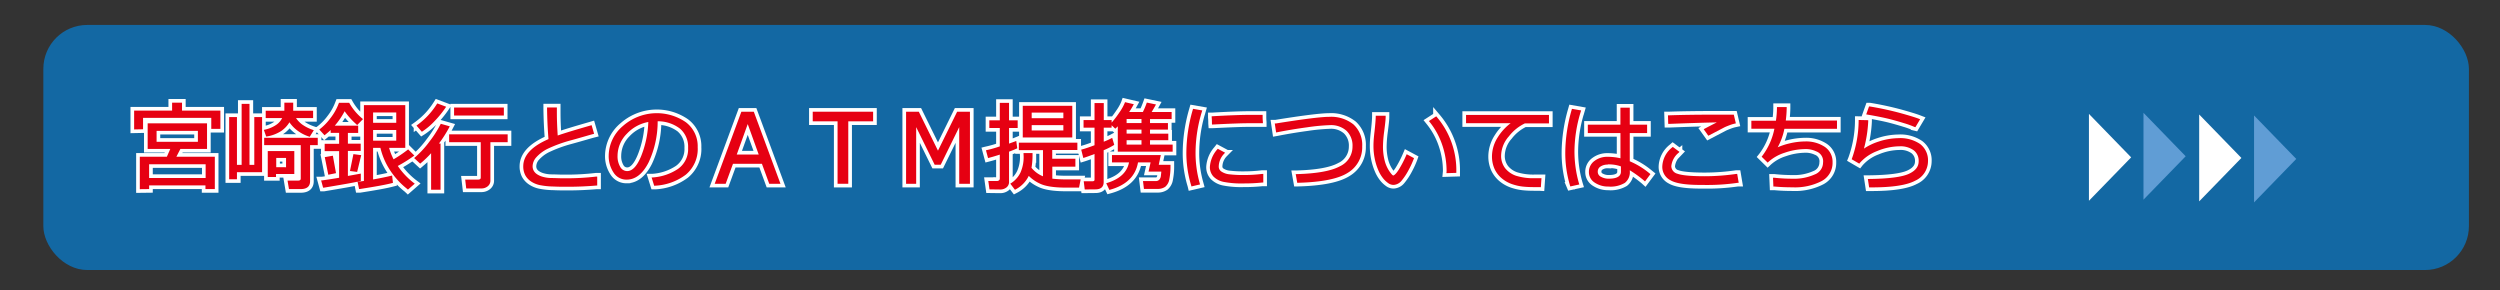 <svg id="レイヤー_1" data-name="レイヤー 1" xmlns="http://www.w3.org/2000/svg" viewBox="0 0 683.47 79.29"><rect x="0" y="0" width="683.47" height="79.29" fill="#333333" stroke="none"/><rect x="11.85" y="6.82" width="663.12" height="67" rx="12" style="fill:#1368a3"/><path d="M38.22,51.72V42.85h7.4l.94-2.14H40.37v-7H56.6v7H49.32l-1.1,2.14H58.73v8.84H56.17v-1H40.77v1Zm18-3.06V44.9H40.77v3.76ZM54.1,38.77v-3H42.81v3ZM36.67,35.39V30.23H47.05V28.06h2.71v2.17H60.25v5H57.76v-3H39.11v3.11Z" style="fill:#e60012;stroke:#fff;stroke-miterlimit:10"/><path d="M79,51.69l-.39-2.32h2.88c.64,0,.73-.28.73-.59v-9.1h-10v-2H86.87v2h-2.1v9.87c0,1-.44,2.14-2.55,2.14ZM62.65,49V32h2.13V45.08h1.28V28.4h2.15V45.08h1.31V32h2.13V47.08H64.78V49Zm10.55-.61v-7.1h7.26v6.27h-5v.83Zm5-2.67V43.18H75.52v2.53Zm6.3-8.38a10.85,10.85,0,0,1-3.22-1.67,9.34,9.34,0,0,1-2.15-2.24,7.59,7.59,0,0,1-2.26,2.39A10.23,10.23,0,0,1,73,37.3h-.24l-.62-1.79.3-.08a8.69,8.69,0,0,0,3.17-1.36,4.84,4.84,0,0,0,1.53-1.8H72.64v-2h5.1v-2.2h2.42v2.2H85.6v2H80.92A7.29,7.29,0,0,0,82.56,34a11.35,11.35,0,0,0,2.9,1.48l.33.11L84.67,37.4Z" style="fill:#e60012;stroke:#fff;stroke-miterlimit:10"/><path d="M111.33,51.66a21.21,21.21,0,0,1-4.51-4.85A19.27,19.27,0,0,1,104,40.42h-2v8.64c1.56-.27,3.2-.59,4.9-1l.3-.07.23,2-.23.06c-1.87.49-4.81,1-8.77,1.62h-.27l-.4-2h.3l1.43-.2V28.74H110.8V40.42h-4.42a15.5,15.5,0,0,0,1.22,3.13A33.35,33.35,0,0,0,111.38,41l.2-.16,1.69,1.68-.26.2a37.38,37.38,0,0,1-4.26,2.65A20.19,20.19,0,0,0,113.11,50l.28.21-1.87,1.63Zm-3-13.21V35.54H102v2.91Zm0-4.88V30.74H102v2.83ZM87.79,49.31h.32c1-.13,2.58-.37,4.6-.71V41.32H88.76v-2h3.95v-3H90.4v-.78c-.45.43-.94.85-1.47,1.27l-.21.17-1.43-1.57.25-.19a15.3,15.3,0,0,0,2.81-2.93,15,15,0,0,0,2.25-4l.07-.18h2.8l.08.14A15.11,15.11,0,0,0,99,32.36l.24.2-1.62,1.65L97.45,34a20,20,0,0,1-3.23-3.59,21.11,21.11,0,0,1-2.69,3.94h6.39v2H95.11v2.92h3.5v2h-3.5V48.1l3.53-.64v2l-.22.06c-1.89.45-5.2,1-9.84,1.78h-.25Zm1-6.35L91,42.57l.86,4.77-2.11.43Zm6.89,3.79.94-4.62,2.13.29L97.64,47Z" style="fill:#e60012;stroke:#fff;stroke-miterlimit:10"/><path d="M117.86,51.88v-10a25.51,25.51,0,0,1-2.8,2.7l-.19.16-1.65-1.53.25-.21a26,26,0,0,0,3.92-4.27,29.69,29.69,0,0,0,3-4.67l.11-.22,2.46.7-.16.31a34.71,34.71,0,0,1-2.8,4.39h.44V51.88Zm9.6-.36-.28-2.42h3.48c.68,0,.77-.28.77-.59V38.88h-8.64V36.73h16v2.15h-4.72V49.36a1.94,1.94,0,0,1-.76,1.59,2.68,2.68,0,0,1-1.7.57Zm-13.6-17.19.25-.18a20.43,20.43,0,0,0,5.31-5.69l.12-.19,2.43.91-.2.3a27.14,27.14,0,0,1-3,3.67,18.38,18.38,0,0,1-3.23,2.74l-.21.13Zm10.28-2.75V29.4h13.61v2.18Z" style="fill:#e60012;stroke:#fff;stroke-miterlimit:10"/><path d="M155.21,51.06c-1.2,0-2.51,0-3.92-.07a20.91,20.91,0,0,1-3.53-.35,6.85,6.85,0,0,1-2.53-1,4.86,4.86,0,0,1-1.66-1.8,5.31,5.31,0,0,1-.52-2.35c0-3,2.32-5.47,6.9-7.46-.22-2.61-.35-5.43-.39-8.36v-.29h2.68v1.44c0,1.86.08,4,.23,6.23,1.72-.61,4.75-1.53,9-2.75l.27-.08.68,2.36-.28.07c-1.34.36-3.44,1-6.24,1.76a37.07,37.07,0,0,0-6.29,2.32,10.29,10.29,0,0,0-3,2.28,3.78,3.78,0,0,0-1,2.43,2.54,2.54,0,0,0,.24,1.12,2.76,2.76,0,0,0,.77.93,5.13,5.13,0,0,0,1.51.77,9,9,0,0,0,2.64.41c1,0,2,.07,3.14.07h.58a70.32,70.32,0,0,0,8.46-.46h.32v2.45H163C160.6,50.93,158,51.06,155.21,51.06Z" style="fill:#e60012;stroke:#fff;stroke-miterlimit:10"/><path d="M178.14,48.51h.35a14.19,14.19,0,0,0,6.85-2.32,6.59,6.59,0,0,0,2.78-5.76,6.53,6.53,0,0,0-2.24-5.28,10,10,0,0,0-6.08-2,26.41,26.41,0,0,1-2.47,11.23c-1.59,3.14-3.62,4.73-6,4.73a4.14,4.14,0,0,1-3.63-2,8.08,8.08,0,0,1-1.29-4.63,10.77,10.77,0,0,1,3.85-8,14,14,0,0,1,17.24-1.07,8.18,8.18,0,0,1,3.24,6.83,9.11,9.11,0,0,1-3.27,7.53,15.2,15.2,0,0,1-8.4,3h-.23Zm-.9-15.16a10.61,10.61,0,0,0-5.84,3.19,8.61,8.61,0,0,0-2.57,6.07,5.61,5.61,0,0,0,.73,3,2.13,2.13,0,0,0,1.92,1.16c1.45,0,2.75-1.44,3.87-4.26A27.63,27.63,0,0,0,177.24,33.35Z" style="fill:#e60012;stroke:#fff;stroke-miterlimit:10"/><path d="M210.3,50.24l-2-5.46h-7.91l-2,5.46h-3l7.29-19.7h3.4l7.29,19.7Zm-2.88-8-3-8.32-3,8.32Z" style="fill:#e60012;stroke:#fff;stroke-miterlimit:10"/><polygon points="228.98 50.24 228.98 33.17 222.19 33.17 222.19 30.54 238.7 30.54 238.7 33.17 231.91 33.17 231.91 50.24 228.98 50.24" style="fill:#e60012;stroke:#fff;stroke-miterlimit:10"/><polygon points="262.24 50.24 262.24 34.75 257.18 45.04 255.53 45.04 250.47 34.75 250.47 50.24 247.71 50.24 247.71 30.54 251.19 30.54 256.43 41.19 261.67 30.54 265.17 30.54 265.17 50.24 262.24 50.24" style="fill:#e60012;stroke:#fff;stroke-miterlimit:10"/><path d="M276.2,50.21l.26-.16A7.14,7.14,0,0,0,279,47.14a10.44,10.44,0,0,0,.82-5v-.3h2.46v.29a20.46,20.46,0,0,1-.28,3.75,7.78,7.78,0,0,0,3.14,2.32V41.05h-6.6V39h16v2h-6.87v2.4H294v2.17h-6.31v3.27a30,30,0,0,0,3.91.2h3.84L295,51.29h-3.63c-3.28,0-5.7-.39-7.19-1.15a10.35,10.35,0,0,1-2.93-2.06,8.22,8.22,0,0,1-3.57,3.69l-.21.11Zm-5.69,1.56-.32-2.29h2.39a.76.76,0,0,0,.54-.19.57.57,0,0,0,.21-.42v-6.6c-1.18.38-2.17.67-2.94.87l-.27.07-.57-2.12.29-.07a32.07,32.07,0,0,0,3.49-1V35h-2.86V32.9h2.86V28.13h2.53V32.9h2.36V35h-2.36v4.26l1.63-.59.34-.14.28,2-.18.09q-.75.36-2.07.84v8.29a1.85,1.85,0,0,1-.74,1.52,2.68,2.68,0,0,1-1.66.54Zm9.1-14.18V28.93h13.54v8.66Zm11.1-1.93V34.21h-8.66v1.45Zm0-3.34V30.79h-8.66v1.53Z" style="fill:#e60012;stroke:#fff;stroke-miterlimit:10"/><path d="M302.43,50.09l.32-.1c3.41-1.05,5.39-2.93,5.91-5.59H304v-2h13.35l-.56,2.65H320v.28a17.89,17.89,0,0,1-.32,3.65,3.37,3.37,0,0,1-1.13,2.09,3.55,3.55,0,0,1-2.05.58h-3.76l-.26-2.15h3.43a1.31,1.31,0,0,0,1-.35,1.82,1.82,0,0,0,.46-1.08c.05-.42.09-.81.12-1.16H314l.56-2.52h-3.44c-.64,3.73-3.2,6.24-7.61,7.47l-.22.06Zm-5.88,1.71-.27-2.24h2.33c.57,0,.62-.24.62-.46v-7c-1.13.43-2.06.77-2.78,1l-.29.09-.57-2.28.27-.07c.71-.18,1.84-.56,3.37-1.13v-4.8h-3V32.83h3V28.18h2.53v4.65h2.15v.69A25.28,25.28,0,0,0,306,30.79a13.34,13.34,0,0,0,1.48-2.63l.08-.23,2.41.56-.18.33c-.28.53-.65,1.14-1.09,1.8h3.75a21.59,21.59,0,0,0,1-2.36l.08-.22,2.5.52-.18.33c-.18.34-.51.91-1,1.73h5.46v1.93H314.4v1.1h4.9v1.79h-4.9v1.1h5v1.78h-5v1.21h6.19v1.93h-15V34.53c-.17.18-.34.34-.5.49l-.19.16-1-.93v.66h-2.15v3.83a17.51,17.51,0,0,0,2-.89l.31-.16.56,1.9-.17.12a18.66,18.66,0,0,1-2.72,1.36v8.7c0,.93-.39,2-2.25,2Zm15.52-12.27V38.32H308v1.21Zm0-3v-1.1H308v1.1Zm0-2.89v-1.1H308v1.1Z" style="fill:#e60012;stroke:#fff;stroke-miterlimit:10"/><path d="M325.66,50.72a30.51,30.51,0,0,1-1.32-9.15A42.78,42.78,0,0,1,326.09,30l.07-.25,2.52.44-.09.31a38.55,38.55,0,0,0-1.74,11.18A30.17,30.17,0,0,0,328,50.13l.08.29-2.36.55Zm14.23-.57a25.16,25.16,0,0,1-5.34-.42,5.45,5.45,0,0,1-2.78-1.44,3.72,3.72,0,0,1-1-2.65,7.93,7.93,0,0,1,2-4.78l.15-.19,2,1.07-.24.27a5.17,5.17,0,0,0-1.49,3.52,1.61,1.61,0,0,0,.73,1.37,4.78,4.78,0,0,0,2.13.75,31.43,31.43,0,0,0,4,.2,41.8,41.8,0,0,0,5-.3h.32V49.9h-.26A47.88,47.88,0,0,1,339.89,50.15Zm-8.56-16.39c0-.38,0-.94-.07-1.69v-.29h.28c4.35-.25,7.93-.38,10.65-.38h3v.38a15,15,0,0,0,.07,1.61v.3h-4.12c-1.74,0-4.93.12-9.49.35h-.3Z" style="fill:#e60012;stroke:#fff;stroke-miterlimit:10"/><path d="M354.23,47.6h.33c5.51-.15,9.48-.88,11.79-2.16a5.89,5.89,0,0,0,3.41-5.4,5.6,5.6,0,0,0-1.64-4.28,6.34,6.34,0,0,0-4.5-1.55,54.42,54.42,0,0,0-6.24.59c-2.89.39-5.65.85-8.22,1.36l-.29.05-.36-2.45h.28c7.51-1.21,12.43-1.82,14.61-1.82A9.77,9.77,0,0,1,370,34a7.58,7.58,0,0,1,2.41,6,8.12,8.12,0,0,1-3.92,7.23c-2.56,1.65-7.13,2.57-13.6,2.74h-.24Z" style="fill:#e60012;stroke:#fff;stroke-miterlimit:10"/><path d="M381,50.55a2.51,2.51,0,0,1-1.28-.35,7.23,7.23,0,0,1-1.39-1.2,9.3,9.3,0,0,1-1.52-2.48,15.64,15.64,0,0,1-1-3.27,17.62,17.62,0,0,1-.32-3.32c0-1.34.13-2.67.29-4,.2-1.81.31-3.14.33-4v-.28h2.71V32c0,.77-.17,2.12-.41,4a33.52,33.52,0,0,0-.32,4,15.58,15.58,0,0,0,.46,3.9,9.34,9.34,0,0,0,1.3,2.94c.78,1.11,1,1.14,1.06,1.14s.6-.16,1.54-1.67a29.5,29.5,0,0,0,2-3.87l.12-.28,2,1.07-.08.23a23.9,23.9,0,0,1-1.38,3,16.8,16.8,0,0,1-1.94,2.94A3,3,0,0,1,381,50.55Zm14.48-3.73a22.14,22.14,0,0,0-1.2-7.22,20.56,20.56,0,0,0-3.43-6.26l-.2-.25,2-1.29.16.19a22.43,22.43,0,0,1,5.33,15v.27l-2.71.08Z" style="fill:#e60012;stroke:#fff;stroke-miterlimit:10"/><path d="M420.91,51.16c-1.56,0-2.87,0-3.9-.09a13.51,13.51,0,0,1-3.33-.63,8.92,8.92,0,0,1-3.13-1.7,7.44,7.44,0,0,1-2-2.65,8.4,8.4,0,0,1-.66-3.39,9.78,9.78,0,0,1,1.61-5.21,14.13,14.13,0,0,1,3.5-3.81H400.8V31.42h22.67v2.31h-6.58a12.13,12.13,0,0,0-4.36,3.52,8.19,8.19,0,0,0-2.14,5.3A5.5,5.5,0,0,0,411.5,46a6.47,6.47,0,0,0,3,2.06,15.94,15.94,0,0,0,5.09.66h1.83l-.17,2.46Z" style="fill:#e60012;stroke:#fff;stroke-miterlimit:10"/><path d="M439.7,51a6.49,6.49,0,0,1-3.7-1.06A3.37,3.37,0,0,1,434.39,47a3.66,3.66,0,0,1,1.52-3,5.74,5.74,0,0,1,3.58-1.13,15.45,15.45,0,0,1,3.52.4v-6.9h-8.92V34.09H443V29.43h2.56v4.66h4.74v2.28h-4.74v7.72A21.58,21.58,0,0,1,451,47.43l.21.17-1.49,2-.23-.21a34,34,0,0,0-3.92-2.84v.26A3.67,3.67,0,0,1,444.21,50,7.64,7.64,0,0,1,439.7,51Zm-.17-6a3.44,3.44,0,0,0-2,.55,1.6,1.6,0,0,0-.72,1.4,1.48,1.48,0,0,0,.84,1.36,4.25,4.25,0,0,0,2.18.54c3.31,0,3.31-1.47,3.31-2V45.49a10.06,10.06,0,0,0-3.61-.55Zm-10.29,5.78a30.83,30.83,0,0,1-1.31-9.15A43.21,43.21,0,0,1,429.68,30l.07-.25,2.51.44-.09.31a37.41,37.41,0,0,0-1.73,10.86,31.77,31.77,0,0,0,1.23,8.78l.09.29-2.44.54Z" style="fill:#e60012;stroke:#fff;stroke-miterlimit:10"/><path d="M465,50.56c-4.1,0-6.81-.41-8.28-1.26a4.1,4.1,0,0,1-2.27-3.73,6.93,6.93,0,0,1,2.7-5.26l.17-.15,1.83,1.36-.23.24a5.44,5.44,0,0,0-2,3.67,2.17,2.17,0,0,0,1.66,2.06c1.2.45,3.7.69,7.43.69a59.63,59.63,0,0,0,8.65-.63h.27l.41,2.43h-.28a57.41,57.41,0,0,1-8.59.59Zm.77-15.23.28-.16q1.13-.6,3.3-1.71c-3,.06-7.36.19-13,.41h-.28L456,31.53h.29c3.33-.12,8-.19,13.76-.19H474l.56,2.39-.28.06a10.4,10.4,0,0,0-1.44.44c-.55.21-1,.39-1.36.56L467.25,37l-.21.11Z" style="fill:#e60012;stroke:#fff;stroke-miterlimit:10"/><path d="M490.07,51.21c-1.88,0-3.56-.08-5-.22h-.25l-.1-2.4h.33a46.39,46.39,0,0,0,5,.27h0a13.67,13.67,0,0,0,6.08-1.17,3.49,3.49,0,0,0,2.27-3.24,2.87,2.87,0,0,0-1.87-3.07,6.73,6.73,0,0,0-3.15-.62,17.63,17.63,0,0,0-5.48,1,12,12,0,0,0-4.44,2.51l-.2.19-1.65-1.62.16-.2a18.2,18.2,0,0,0,3.33-7.45h-6.3V33h6.72a26.44,26.44,0,0,0,.28-3.44v-.29h2.66v.29a30.88,30.88,0,0,1-.25,3.4h14v2.25H487.83A17.25,17.25,0,0,1,486,40.27a17.75,17.75,0,0,1,3.16-1.05,19.27,19.27,0,0,1,4.35-.55,9.23,9.23,0,0,1,5.36,1.48A4.91,4.91,0,0,1,501,44.37a5.6,5.6,0,0,1-3,5.14A15.9,15.9,0,0,1,490.07,51.21Z" style="fill:#e60012;stroke:#fff;stroke-miterlimit:10"/><path d="M511,51.23l-.35-2.3H511q8.06-.1,10.87-1.41c1.87-.87,2.67-2,2.67-3.44a3.58,3.58,0,0,0-1.37-3A6.14,6.14,0,0,0,519.29,40a16.09,16.09,0,0,0-6.08,1.29,11.94,11.94,0,0,0-4.76,3.26l-.15.19-2.08-1.21.09-.22a31.31,31.31,0,0,0,1.82-10.23V32.8l2.62.06v.29a35,35,0,0,1-1.17,7.48,15.69,15.69,0,0,1,4-1.92,18.08,18.08,0,0,1,5.45-.94,9.64,9.64,0,0,1,5.9,1.6,5.57,5.57,0,0,1,2.16,4.71,5.86,5.86,0,0,1-3.48,5.31c-2.26,1.22-6.25,1.84-11.87,1.84Zm12.41-16.52a23.72,23.72,0,0,0-2.75-1c-1.22-.38-2.53-.76-3.88-1.11s-3.44-.79-6.25-1.27l-.33-.06.77-2.16h.23a84,84,0,0,1,8.33,1.8c2.45.68,4.17,1.21,5.1,1.57l.31.12-1.29,2.17Z" style="fill:#e60012;stroke:#fff;stroke-miterlimit:10"/><path d="M38.22,51.72V42.85h7.4l.94-2.14H40.37v-7H56.6v7H49.32l-1.1,2.14H58.73v8.84H56.17v-1H40.77v1Zm18-3.06V44.9H40.77v3.76ZM54.1,38.77v-3H42.81v3ZM36.67,35.39V30.23H47.05V28.06h2.71v2.17H60.25v5H57.76v-3H39.11v3.11Z" style="fill:none;stroke:#fff;stroke-width:2px"/><path d="M79,51.69l-.39-2.32h2.88c.64,0,.73-.28.73-.59v-9.1h-10v-2H86.87v2h-2.1v9.87c0,1-.44,2.14-2.55,2.14ZM62.65,49V32h2.13V45.08h1.28V28.4h2.15V45.08h1.31V32h2.13V47.08H64.78V49Zm10.55-.61v-7.1h7.26v6.27h-5v.83Zm5-2.67V43.18H75.52v2.53Zm6.3-8.38a10.85,10.85,0,0,1-3.22-1.67,9.34,9.34,0,0,1-2.15-2.24,7.59,7.59,0,0,1-2.26,2.39A10.23,10.23,0,0,1,73,37.3h-.24l-.62-1.79.3-.08a8.69,8.69,0,0,0,3.17-1.36,4.84,4.84,0,0,0,1.53-1.8H72.64v-2h5.1v-2.2h2.42v2.2H85.6v2H80.92A7.29,7.29,0,0,0,82.56,34a11.35,11.35,0,0,0,2.9,1.48l.33.11L84.67,37.4Z" style="fill:none;stroke:#fff;stroke-width:2px"/><path d="M111.33,51.66a21.21,21.21,0,0,1-4.51-4.85A19.27,19.27,0,0,1,104,40.42h-2v8.64c1.56-.27,3.2-.59,4.9-1l.3-.07.23,2-.23.06c-1.87.49-4.81,1-8.77,1.62h-.27l-.4-2h.3l1.43-.2V28.74H110.8V40.42h-4.42a15.5,15.5,0,0,0,1.22,3.13A33.35,33.35,0,0,0,111.38,41l.2-.16,1.69,1.68-.26.2a37.38,37.38,0,0,1-4.26,2.65A20.19,20.19,0,0,0,113.11,50l.28.21-1.87,1.63Zm-3-13.21V35.54H102v2.91Zm0-4.88V30.74H102v2.83ZM87.79,49.31h.32c1-.13,2.58-.37,4.6-.71V41.32H88.76v-2h3.95v-3H90.4v-.78c-.45.43-.94.85-1.47,1.27l-.21.17-1.43-1.57.25-.19a15.3,15.3,0,0,0,2.81-2.93,15,15,0,0,0,2.25-4l.07-.18h2.8l.08.14A15.11,15.11,0,0,0,99,32.36l.24.2-1.62,1.65L97.45,34a20,20,0,0,1-3.23-3.59,21.11,21.11,0,0,1-2.69,3.94h6.39v2H95.11v2.92h3.5v2h-3.5V48.1l3.53-.64v2l-.22.06c-1.89.45-5.2,1-9.84,1.78h-.25Zm1-6.35L91,42.57l.86,4.77-2.11.43Zm6.89,3.79.94-4.62,2.13.29L97.64,47Z" style="fill:none;stroke:#fff;stroke-width:2px"/><path d="M117.86,51.88v-10a25.51,25.51,0,0,1-2.8,2.7l-.19.16-1.65-1.53.25-.21a26,26,0,0,0,3.92-4.27,29.69,29.69,0,0,0,3-4.67l.11-.22,2.46.7-.16.31a34.71,34.71,0,0,1-2.8,4.39h.44V51.88Zm9.6-.36-.28-2.42h3.48c.68,0,.77-.28.77-.59V38.88h-8.64V36.73h16v2.15h-4.72V49.36a1.94,1.94,0,0,1-.76,1.59,2.68,2.68,0,0,1-1.7.57Zm-13.6-17.19.25-.18a20.43,20.43,0,0,0,5.31-5.69l.12-.19,2.43.91-.2.3a27.14,27.14,0,0,1-3,3.67,18.38,18.38,0,0,1-3.23,2.74l-.21.13Zm10.28-2.75V29.4h13.61v2.18Z" style="fill:none;stroke:#fff;stroke-width:2px"/><path d="M155.21,51.06c-1.2,0-2.51,0-3.92-.07a20.91,20.91,0,0,1-3.53-.35,6.85,6.85,0,0,1-2.53-1,4.86,4.86,0,0,1-1.66-1.8,5.31,5.31,0,0,1-.52-2.35c0-3,2.32-5.47,6.9-7.46-.22-2.61-.35-5.43-.39-8.36v-.29h2.68v1.44c0,1.86.08,4,.23,6.23,1.72-.61,4.75-1.53,9-2.75l.27-.08.68,2.36-.28.07c-1.34.36-3.44,1-6.24,1.76a37.07,37.07,0,0,0-6.29,2.32,10.29,10.29,0,0,0-3,2.28,3.78,3.78,0,0,0-1,2.43,2.54,2.54,0,0,0,.24,1.12,2.76,2.76,0,0,0,.77.93,5.13,5.13,0,0,0,1.51.77,9,9,0,0,0,2.64.41c1,0,2,.07,3.14.07h.58a70.32,70.32,0,0,0,8.46-.46h.32v2.45H163C160.6,50.93,158,51.06,155.21,51.06Z" style="fill:none;stroke:#fff;stroke-width:2px"/><path d="M178.14,48.51h.35a14.19,14.19,0,0,0,6.85-2.32,6.59,6.59,0,0,0,2.78-5.76,6.53,6.53,0,0,0-2.24-5.28,10,10,0,0,0-6.08-2,26.41,26.41,0,0,1-2.47,11.23c-1.59,3.14-3.62,4.73-6,4.73a4.14,4.14,0,0,1-3.63-2,8.08,8.08,0,0,1-1.29-4.63,10.77,10.77,0,0,1,3.85-8,14,14,0,0,1,17.24-1.07,8.18,8.18,0,0,1,3.24,6.83,9.11,9.11,0,0,1-3.27,7.53,15.2,15.2,0,0,1-8.4,3h-.23Zm-.9-15.16a10.61,10.61,0,0,0-5.84,3.19,8.61,8.61,0,0,0-2.57,6.07,5.61,5.61,0,0,0,.73,3,2.13,2.13,0,0,0,1.92,1.16c1.45,0,2.75-1.44,3.87-4.26A27.63,27.63,0,0,0,177.24,33.35Z" style="fill:none;stroke:#fff;stroke-width:2px"/><path d="M210.3,50.24l-2-5.46h-7.91l-2,5.46h-3l7.29-19.7h3.4l7.29,19.7Zm-2.88-8-3-8.32-3,8.32Z" style="fill:none;stroke:#fff;stroke-width:2px"/><polygon points="228.98 50.24 228.98 33.17 222.19 33.17 222.19 30.54 238.7 30.54 238.7 33.17 231.91 33.17 231.91 50.24 228.98 50.24" style="fill:none;stroke:#fff;stroke-width:2px"/><polygon points="262.24 50.24 262.24 34.75 257.18 45.04 255.53 45.04 250.47 34.75 250.47 50.24 247.71 50.24 247.71 30.54 251.19 30.54 256.43 41.19 261.67 30.54 265.17 30.54 265.17 50.24 262.24 50.24" style="fill:none;stroke:#fff;stroke-width:2px"/><path d="M276.2,50.21l.26-.16A7.14,7.14,0,0,0,279,47.14a10.44,10.44,0,0,0,.82-5v-.3h2.46v.29a20.46,20.46,0,0,1-.28,3.75,7.78,7.78,0,0,0,3.14,2.32V41.05h-6.6V39h16v2h-6.87v2.4H294v2.17h-6.31v3.27a30,30,0,0,0,3.91.2h3.84L295,51.29h-3.63c-3.28,0-5.7-.39-7.19-1.15a10.35,10.35,0,0,1-2.93-2.06,8.22,8.22,0,0,1-3.57,3.69l-.21.11Zm-5.69,1.56-.32-2.29h2.39a.76.76,0,0,0,.54-.19.57.57,0,0,0,.21-.42v-6.6c-1.18.38-2.17.67-2.94.87l-.27.07-.57-2.12.29-.07a32.07,32.07,0,0,0,3.49-1V35h-2.86V32.9h2.86V28.13h2.53V32.9h2.36V35h-2.36v4.26l1.63-.59.34-.14.28,2-.18.09q-.75.36-2.07.84v8.29a1.85,1.85,0,0,1-.74,1.52,2.68,2.68,0,0,1-1.66.54Zm9.1-14.18V28.93h13.54v8.66Zm11.1-1.93V34.21h-8.66v1.45Zm0-3.34V30.79h-8.66v1.53Z" style="fill:none;stroke:#fff;stroke-width:2px"/><path d="M302.43,50.09l.32-.1c3.41-1.05,5.39-2.93,5.91-5.59H304v-2h13.35l-.56,2.65H320v.28a17.89,17.89,0,0,1-.32,3.65,3.37,3.37,0,0,1-1.13,2.09,3.55,3.55,0,0,1-2.05.58h-3.76l-.26-2.15h3.43a1.31,1.31,0,0,0,1-.35,1.82,1.82,0,0,0,.46-1.08c.05-.42.09-.81.12-1.16H314l.56-2.52h-3.44c-.64,3.73-3.2,6.24-7.61,7.47l-.22.06Zm-5.88,1.71-.27-2.24h2.33c.57,0,.62-.24.62-.46v-7c-1.13.43-2.06.77-2.78,1l-.29.09-.57-2.28.27-.07c.71-.18,1.84-.56,3.37-1.13v-4.8h-3V32.83h3V28.18h2.53v4.65h2.15v.69A25.28,25.28,0,0,0,306,30.79a13.34,13.34,0,0,0,1.48-2.63l.08-.23,2.41.56-.18.33c-.28.53-.65,1.14-1.09,1.8h3.75a21.59,21.59,0,0,0,1-2.36l.08-.22,2.5.52-.18.33c-.18.34-.51.91-1,1.73h5.46v1.93H314.4v1.1h4.9v1.79h-4.9v1.1h5v1.78h-5v1.21h6.19v1.93h-15V34.53c-.17.18-.34.34-.5.49l-.19.16-1-.93v.66h-2.15v3.83a17.51,17.51,0,0,0,2-.89l.31-.16.56,1.9-.17.12a18.66,18.66,0,0,1-2.72,1.36v8.7c0,.93-.39,2-2.25,2Zm15.52-12.27V38.32H308v1.21Zm0-3v-1.1H308v1.1Zm0-2.89v-1.1H308v1.1Z" style="fill:none;stroke:#fff;stroke-width:2px"/><path d="M325.66,50.72a30.51,30.51,0,0,1-1.32-9.15A42.78,42.78,0,0,1,326.09,30l.07-.25,2.52.44-.09.31a38.55,38.55,0,0,0-1.74,11.18A30.17,30.17,0,0,0,328,50.13l.08.29-2.36.55Zm14.23-.57a25.16,25.16,0,0,1-5.34-.42,5.45,5.45,0,0,1-2.78-1.44,3.72,3.72,0,0,1-1-2.65,7.93,7.93,0,0,1,2-4.78l.15-.19,2,1.07-.24.27a5.17,5.17,0,0,0-1.49,3.52,1.61,1.61,0,0,0,.73,1.37,4.78,4.78,0,0,0,2.13.75,31.43,31.43,0,0,0,4,.2,41.8,41.8,0,0,0,5-.3h.32V49.9h-.26A47.88,47.88,0,0,1,339.89,50.15Zm-8.56-16.39c0-.38,0-.94-.07-1.69v-.29h.28c4.35-.25,7.93-.38,10.65-.38h3v.38a15,15,0,0,0,.07,1.61v.3h-4.12c-1.74,0-4.93.12-9.49.35h-.3Z" style="fill:none;stroke:#fff;stroke-width:2px"/><path d="M354.23,47.6h.33c5.51-.15,9.48-.88,11.79-2.16a5.89,5.89,0,0,0,3.41-5.4,5.6,5.6,0,0,0-1.64-4.28,6.34,6.34,0,0,0-4.5-1.55,54.42,54.42,0,0,0-6.24.59c-2.89.39-5.65.85-8.22,1.36l-.29.05-.36-2.45h.28c7.51-1.21,12.43-1.82,14.61-1.82A9.77,9.77,0,0,1,370,34a7.58,7.58,0,0,1,2.41,6,8.12,8.12,0,0,1-3.92,7.23c-2.56,1.65-7.13,2.57-13.6,2.74h-.24Z" style="fill:none;stroke:#fff;stroke-width:2px"/><path d="M381,50.55a2.51,2.51,0,0,1-1.28-.35,7.23,7.23,0,0,1-1.39-1.2,9.3,9.3,0,0,1-1.52-2.48,15.64,15.64,0,0,1-1-3.27,17.62,17.62,0,0,1-.32-3.32c0-1.34.13-2.67.29-4,.2-1.81.31-3.14.33-4v-.28h2.71V32c0,.77-.17,2.12-.41,4a33.52,33.52,0,0,0-.32,4,15.58,15.58,0,0,0,.46,3.9,9.34,9.34,0,0,0,1.3,2.94c.78,1.11,1,1.14,1.06,1.14s.6-.16,1.54-1.67a29.5,29.5,0,0,0,2-3.87l.12-.28,2,1.07-.08.23a23.9,23.9,0,0,1-1.38,3,16.8,16.8,0,0,1-1.94,2.94A3,3,0,0,1,381,50.55Zm14.48-3.73a22.14,22.14,0,0,0-1.2-7.22,20.56,20.56,0,0,0-3.43-6.26l-.2-.25,2-1.29.16.19a22.43,22.43,0,0,1,5.33,15v.27l-2.71.08Z" style="fill:none;stroke:#fff;stroke-width:2px"/><path d="M420.91,51.16c-1.56,0-2.87,0-3.9-.09a13.51,13.51,0,0,1-3.33-.63,8.92,8.92,0,0,1-3.13-1.7,7.44,7.44,0,0,1-2-2.65,8.4,8.4,0,0,1-.66-3.39,9.78,9.78,0,0,1,1.61-5.21,14.13,14.13,0,0,1,3.5-3.81H400.8V31.42h22.67v2.31h-6.58a12.13,12.13,0,0,0-4.36,3.52,8.19,8.19,0,0,0-2.14,5.3A5.5,5.5,0,0,0,411.5,46a6.47,6.47,0,0,0,3,2.06,15.94,15.94,0,0,0,5.09.66h1.83l-.17,2.46Z" style="fill:none;stroke:#fff;stroke-width:2px"/><path d="M439.7,51a6.49,6.49,0,0,1-3.7-1.06A3.37,3.37,0,0,1,434.39,47a3.66,3.66,0,0,1,1.52-3,5.74,5.74,0,0,1,3.58-1.13,15.45,15.45,0,0,1,3.52.4v-6.9h-8.92V34.09H443V29.43h2.56v4.66h4.74v2.28h-4.74v7.72A21.58,21.58,0,0,1,451,47.43l.21.17-1.49,2-.23-.21a34,34,0,0,0-3.92-2.84v.26A3.67,3.67,0,0,1,444.21,50,7.64,7.64,0,0,1,439.7,51Zm-.17-6a3.44,3.44,0,0,0-2,.55,1.6,1.6,0,0,0-.72,1.4,1.48,1.48,0,0,0,.84,1.36,4.25,4.25,0,0,0,2.18.54c3.31,0,3.31-1.47,3.31-2V45.49a10.06,10.06,0,0,0-3.61-.55Zm-10.29,5.78a30.83,30.83,0,0,1-1.31-9.15A43.21,43.21,0,0,1,429.68,30l.07-.25,2.51.44-.09.31a37.41,37.41,0,0,0-1.73,10.86,31.77,31.77,0,0,0,1.23,8.78l.09.29-2.44.54Z" style="fill:none;stroke:#fff;stroke-width:2px"/><path d="M465,50.56c-4.1,0-6.81-.41-8.28-1.26a4.1,4.1,0,0,1-2.27-3.73,6.93,6.93,0,0,1,2.7-5.26l.17-.15,1.83,1.36-.23.24a5.44,5.44,0,0,0-2,3.67,2.17,2.17,0,0,0,1.66,2.06c1.2.45,3.7.69,7.43.69a59.63,59.63,0,0,0,8.65-.63h.27l.41,2.43h-.28a57.41,57.41,0,0,1-8.59.59Zm.77-15.23.28-.16q1.13-.6,3.3-1.71c-3,.06-7.36.19-13,.41h-.28L456,31.53h.29c3.33-.12,8-.19,13.76-.19H474l.56,2.39-.28.06a10.4,10.4,0,0,0-1.44.44c-.55.21-1,.39-1.36.56L467.25,37l-.21.11Z" style="fill:none;stroke:#fff;stroke-width:2px"/><path d="M490.07,51.21c-1.88,0-3.56-.08-5-.22h-.25l-.1-2.4h.33a46.39,46.39,0,0,0,5,.27h0a13.67,13.67,0,0,0,6.08-1.17,3.49,3.49,0,0,0,2.27-3.24,2.87,2.87,0,0,0-1.87-3.07,6.73,6.73,0,0,0-3.15-.62,17.63,17.63,0,0,0-5.48,1,12,12,0,0,0-4.44,2.51l-.2.19-1.65-1.62.16-.2a18.2,18.2,0,0,0,3.33-7.45h-6.3V33h6.72a26.44,26.44,0,0,0,.28-3.44v-.29h2.66v.29a30.88,30.88,0,0,1-.25,3.4h14v2.25H487.83A17.25,17.25,0,0,1,486,40.27a17.75,17.75,0,0,1,3.16-1.05,19.27,19.27,0,0,1,4.35-.55,9.23,9.23,0,0,1,5.36,1.48A4.91,4.91,0,0,1,501,44.37a5.6,5.6,0,0,1-3,5.14A15.9,15.9,0,0,1,490.07,51.21Z" style="fill:none;stroke:#fff;stroke-width:2px"/><path d="M511,51.23l-.35-2.3H511q8.06-.1,10.87-1.41c1.87-.87,2.67-2,2.67-3.44a3.58,3.58,0,0,0-1.37-3A6.14,6.14,0,0,0,519.29,40a16.09,16.09,0,0,0-6.08,1.29,11.94,11.94,0,0,0-4.76,3.26l-.15.19-2.08-1.21.09-.22a31.31,31.31,0,0,0,1.82-10.23V32.8l2.62.06v.29a35,35,0,0,1-1.17,7.48,15.69,15.69,0,0,1,4-1.92,18.08,18.08,0,0,1,5.45-.94,9.64,9.64,0,0,1,5.9,1.6,5.57,5.57,0,0,1,2.16,4.71,5.86,5.86,0,0,1-3.48,5.31c-2.26,1.22-6.25,1.84-11.87,1.84Zm12.41-16.52a23.72,23.72,0,0,0-2.75-1c-1.22-.38-2.53-.76-3.88-1.11s-3.44-.79-6.25-1.27l-.33-.06.77-2.16h.23a84,84,0,0,1,8.33,1.8c2.45.68,4.17,1.21,5.1,1.57l.31.12-1.29,2.17Z" style="fill:none;stroke:#fff;stroke-width:2px"/><path d="M38.22,51.72V42.85h7.4l.94-2.14H40.37v-7H56.6v7H49.32l-1.1,2.14H58.73v8.84H56.17v-1H40.77v1Zm18-3.06V44.9H40.77v3.76ZM54.1,38.77v-3H42.81v3ZM36.67,35.39V30.23H47.05V28.06h2.71v2.17H60.25v5H57.76v-3H39.11v3.11Z" style="fill:#e60012"/><path d="M79,51.69l-.39-2.32h2.88c.64,0,.73-.28.73-.59v-9.1h-10v-2H86.87v2h-2.1v9.87c0,1-.44,2.14-2.55,2.14ZM62.65,49V32h2.13V45.08h1.28V28.4h2.15V45.08h1.31V32h2.13V47.08H64.78V49Zm10.55-.61v-7.1h7.26v6.27h-5v.83Zm5-2.67V43.18H75.52v2.53Zm6.3-8.38a10.85,10.85,0,0,1-3.22-1.67,9.34,9.34,0,0,1-2.15-2.24,7.59,7.59,0,0,1-2.26,2.39A10.23,10.23,0,0,1,73,37.3h-.24l-.62-1.79.3-.08a8.69,8.69,0,0,0,3.17-1.36,4.84,4.84,0,0,0,1.53-1.8H72.64v-2h5.1v-2.2h2.42v2.2H85.6v2H80.92A7.29,7.29,0,0,0,82.56,34a11.35,11.35,0,0,0,2.9,1.48l.33.11L84.67,37.4Z" style="fill:#e60012"/><path d="M111.33,51.66a21.21,21.21,0,0,1-4.51-4.85A19.27,19.27,0,0,1,104,40.42h-2v8.64c1.56-.27,3.2-.59,4.9-1l.3-.07.23,2-.23.06c-1.87.49-4.81,1-8.77,1.62h-.27l-.4-2h.3l1.43-.2V28.74H110.8V40.42h-4.42a15.5,15.5,0,0,0,1.22,3.13A33.35,33.35,0,0,0,111.38,41l.2-.16,1.69,1.68-.26.2a37.38,37.38,0,0,1-4.26,2.65A20.19,20.19,0,0,0,113.11,50l.28.21-1.87,1.63Zm-3-13.21V35.54H102v2.91Zm0-4.88V30.74H102v2.83ZM87.79,49.31h.32c1-.13,2.58-.37,4.6-.71V41.32H88.76v-2h3.95v-3H90.4v-.78c-.45.43-.94.85-1.47,1.27l-.21.17-1.43-1.57.25-.19a15.3,15.3,0,0,0,2.81-2.93,15,15,0,0,0,2.25-4l.07-.18h2.8l.08.14A15.11,15.11,0,0,0,99,32.36l.24.2-1.62,1.65L97.45,34a20,20,0,0,1-3.23-3.59,21.11,21.11,0,0,1-2.69,3.94h6.39v2H95.11v2.92h3.5v2h-3.5V48.1l3.53-.64v2l-.22.06c-1.89.45-5.2,1-9.84,1.78h-.25Zm1-6.35L91,42.57l.86,4.77-2.11.43Zm6.89,3.79.94-4.62,2.13.29L97.64,47Z" style="fill:#e60012"/><path d="M117.86,51.88v-10a25.51,25.51,0,0,1-2.8,2.7l-.19.16-1.65-1.53.25-.21a26,26,0,0,0,3.92-4.27,29.69,29.69,0,0,0,3-4.67l.11-.22,2.46.7-.16.31a34.71,34.71,0,0,1-2.8,4.39h.44V51.88Zm9.6-.36-.28-2.42h3.48c.68,0,.77-.28.77-.59V38.88h-8.64V36.73h16v2.15h-4.72V49.36a1.94,1.94,0,0,1-.76,1.59,2.68,2.68,0,0,1-1.7.57Zm-13.6-17.19.25-.18a20.43,20.43,0,0,0,5.31-5.69l.12-.19,2.43.91-.2.3a27.14,27.14,0,0,1-3,3.67,18.38,18.38,0,0,1-3.23,2.74l-.21.13Zm10.28-2.75V29.4h13.61v2.18Z" style="fill:#e60012"/><path d="M155.21,51.06c-1.2,0-2.51,0-3.92-.07a20.91,20.91,0,0,1-3.53-.35,6.85,6.85,0,0,1-2.53-1,4.86,4.86,0,0,1-1.66-1.8,5.31,5.31,0,0,1-.52-2.35c0-3,2.32-5.47,6.9-7.46-.22-2.61-.35-5.43-.39-8.36v-.29h2.68v1.44c0,1.86.08,4,.23,6.23,1.72-.61,4.75-1.53,9-2.75l.27-.08.68,2.36-.28.07c-1.34.36-3.44,1-6.24,1.76a37.07,37.07,0,0,0-6.29,2.32,10.29,10.29,0,0,0-3,2.28,3.78,3.78,0,0,0-1,2.43,2.54,2.54,0,0,0,.24,1.12,2.76,2.76,0,0,0,.77.93,5.13,5.13,0,0,0,1.51.77,9,9,0,0,0,2.64.41c1,0,2,.07,3.14.07h.58a70.32,70.32,0,0,0,8.46-.46h.32v2.45H163C160.6,50.93,158,51.06,155.21,51.06Z" style="fill:#e60012"/><path d="M178.14,48.51h.35a14.19,14.19,0,0,0,6.85-2.32,6.59,6.59,0,0,0,2.78-5.76,6.53,6.53,0,0,0-2.24-5.28,10,10,0,0,0-6.08-2,26.41,26.41,0,0,1-2.47,11.23c-1.59,3.14-3.62,4.73-6,4.73a4.14,4.14,0,0,1-3.63-2,8.08,8.08,0,0,1-1.29-4.63,10.77,10.77,0,0,1,3.85-8,14,14,0,0,1,17.24-1.07,8.18,8.18,0,0,1,3.24,6.83,9.11,9.11,0,0,1-3.27,7.53,15.2,15.2,0,0,1-8.4,3h-.23Zm-.9-15.16a10.61,10.61,0,0,0-5.84,3.19,8.61,8.61,0,0,0-2.57,6.07,5.61,5.61,0,0,0,.73,3,2.13,2.13,0,0,0,1.92,1.16c1.45,0,2.75-1.44,3.87-4.26A27.63,27.63,0,0,0,177.24,33.35Z" style="fill:#e60012"/><path d="M210.3,50.24l-2-5.46h-7.91l-2,5.46h-3l7.29-19.7h3.4l7.29,19.7Zm-2.88-8-3-8.32-3,8.32Z" style="fill:#e60012"/><polygon points="228.98 50.24 228.98 33.17 222.19 33.17 222.19 30.54 238.7 30.54 238.7 33.17 231.91 33.17 231.91 50.24 228.98 50.24" style="fill:#e60012"/><polygon points="262.24 50.24 262.24 34.75 257.18 45.04 255.53 45.04 250.47 34.75 250.47 50.24 247.71 50.24 247.71 30.54 251.19 30.54 256.43 41.19 261.67 30.54 265.17 30.54 265.17 50.24 262.24 50.24" style="fill:#e60012"/><path d="M276.2,50.21l.26-.16A7.14,7.14,0,0,0,279,47.14a10.44,10.44,0,0,0,.82-5v-.3h2.46v.29a20.46,20.46,0,0,1-.28,3.75,7.78,7.78,0,0,0,3.14,2.32V41.05h-6.6V39h16v2h-6.87v2.4H294v2.17h-6.31v3.27a30,30,0,0,0,3.91.2h3.84L295,51.29h-3.63c-3.28,0-5.7-.39-7.19-1.15a10.35,10.35,0,0,1-2.93-2.06,8.22,8.22,0,0,1-3.57,3.69l-.21.11Zm-5.69,1.56-.32-2.29h2.39a.76.76,0,0,0,.54-.19.57.57,0,0,0,.21-.42v-6.6c-1.18.38-2.17.67-2.94.87l-.27.07-.57-2.12.29-.07a32.07,32.07,0,0,0,3.49-1V35h-2.86V32.9h2.86V28.13h2.53V32.9h2.36V35h-2.36v4.26l1.63-.59.34-.14.28,2-.18.09q-.75.36-2.07.84v8.29a1.85,1.85,0,0,1-.74,1.52,2.68,2.68,0,0,1-1.66.54Zm9.1-14.18V28.93h13.54v8.66Zm11.1-1.93V34.21h-8.66v1.45Zm0-3.34V30.79h-8.66v1.53Z" style="fill:#e60012"/><path d="M302.43,50.09l.32-.1c3.41-1.05,5.39-2.93,5.91-5.59H304v-2h13.35l-.56,2.65H320v.28a17.89,17.89,0,0,1-.32,3.65,3.37,3.37,0,0,1-1.13,2.09,3.55,3.55,0,0,1-2.05.58h-3.76l-.26-2.15h3.43a1.31,1.31,0,0,0,1-.35,1.82,1.82,0,0,0,.46-1.08c.05-.42.09-.81.12-1.16H314l.56-2.52h-3.44c-.64,3.73-3.2,6.24-7.61,7.47l-.22.06Zm-5.88,1.71-.27-2.24h2.33c.57,0,.62-.24.62-.46v-7c-1.13.43-2.06.77-2.78,1l-.29.09-.57-2.28.27-.07c.71-.18,1.84-.56,3.37-1.13v-4.8h-3V32.83h3V28.18h2.53v4.65h2.15v.69A25.28,25.28,0,0,0,306,30.79a13.34,13.34,0,0,0,1.48-2.63l.08-.23,2.41.56-.18.33c-.28.53-.65,1.14-1.09,1.8h3.75a21.59,21.59,0,0,0,1-2.36l.08-.22,2.5.52-.18.33c-.18.34-.51.91-1,1.73h5.46v1.93H314.4v1.1h4.9v1.79h-4.9v1.1h5v1.78h-5v1.21h6.19v1.93h-15V34.53c-.17.18-.34.34-.5.49l-.19.16-1-.93v.66h-2.15v3.83a17.51,17.51,0,0,0,2-.89l.31-.16.56,1.9-.17.12a18.66,18.66,0,0,1-2.72,1.36v8.7c0,.93-.39,2-2.25,2Zm15.52-12.27V38.32H308v1.21Zm0-3v-1.1H308v1.1Zm0-2.89v-1.1H308v1.1Z" style="fill:#e60012"/><path d="M325.66,50.72a30.51,30.51,0,0,1-1.32-9.15A42.78,42.78,0,0,1,326.09,30l.07-.25,2.52.44-.09.31a38.55,38.55,0,0,0-1.74,11.18A30.17,30.17,0,0,0,328,50.13l.08.29-2.36.55Zm14.23-.57a25.16,25.16,0,0,1-5.34-.42,5.45,5.45,0,0,1-2.78-1.44,3.72,3.72,0,0,1-1-2.65,7.93,7.93,0,0,1,2-4.78l.15-.19,2,1.07-.24.27a5.17,5.17,0,0,0-1.49,3.52,1.61,1.61,0,0,0,.73,1.37,4.78,4.78,0,0,0,2.13.75,31.43,31.43,0,0,0,4,.2,41.8,41.8,0,0,0,5-.3h.32V49.9h-.26A47.88,47.88,0,0,1,339.89,50.15Zm-8.56-16.39c0-.38,0-.94-.07-1.69v-.29h.28c4.35-.25,7.93-.38,10.65-.38h3v.38a15,15,0,0,0,.07,1.61v.3h-4.12c-1.74,0-4.93.12-9.49.35h-.3Z" style="fill:#e60012"/><path d="M354.23,47.6h.33c5.51-.15,9.48-.88,11.79-2.16a5.89,5.89,0,0,0,3.41-5.4,5.6,5.6,0,0,0-1.64-4.28,6.34,6.34,0,0,0-4.5-1.55,54.42,54.42,0,0,0-6.24.59c-2.89.39-5.65.85-8.22,1.36l-.29.05-.36-2.45h.28c7.51-1.21,12.43-1.82,14.61-1.82A9.77,9.77,0,0,1,370,34a7.58,7.58,0,0,1,2.41,6,8.12,8.12,0,0,1-3.92,7.23c-2.56,1.65-7.13,2.57-13.6,2.74h-.24Z" style="fill:#e60012"/><path d="M381,50.55a2.51,2.51,0,0,1-1.28-.35,7.23,7.23,0,0,1-1.39-1.2,9.3,9.3,0,0,1-1.52-2.48,15.64,15.64,0,0,1-1-3.27,17.62,17.62,0,0,1-.32-3.32c0-1.34.13-2.67.29-4,.2-1.81.31-3.14.33-4v-.28h2.71V32c0,.77-.17,2.12-.41,4a33.52,33.52,0,0,0-.32,4,15.58,15.58,0,0,0,.46,3.9,9.34,9.34,0,0,0,1.3,2.94c.78,1.11,1,1.14,1.06,1.14s.6-.16,1.54-1.67a29.5,29.5,0,0,0,2-3.87l.12-.28,2,1.07-.08.23a23.9,23.9,0,0,1-1.38,3,16.8,16.8,0,0,1-1.94,2.94A3,3,0,0,1,381,50.55Zm14.48-3.73a22.14,22.14,0,0,0-1.2-7.22,20.56,20.56,0,0,0-3.43-6.26l-.2-.25,2-1.29.16.19a22.43,22.43,0,0,1,5.33,15v.27l-2.71.08Z" style="fill:#e60012"/><path d="M420.91,51.16c-1.56,0-2.87,0-3.9-.09a13.51,13.51,0,0,1-3.33-.63,8.92,8.92,0,0,1-3.13-1.7,7.44,7.44,0,0,1-2-2.65,8.4,8.4,0,0,1-.66-3.39,9.78,9.78,0,0,1,1.61-5.21,14.13,14.13,0,0,1,3.5-3.81H400.8V31.42h22.67v2.31h-6.58a12.13,12.13,0,0,0-4.36,3.52,8.19,8.19,0,0,0-2.14,5.3A5.5,5.5,0,0,0,411.5,46a6.47,6.47,0,0,0,3,2.06,15.94,15.94,0,0,0,5.09.66h1.83l-.17,2.46Z" style="fill:#e60012"/><path d="M439.7,51a6.49,6.49,0,0,1-3.7-1.06A3.37,3.37,0,0,1,434.39,47a3.66,3.66,0,0,1,1.52-3,5.74,5.74,0,0,1,3.58-1.13,15.45,15.45,0,0,1,3.52.4v-6.9h-8.92V34.09H443V29.43h2.56v4.66h4.74v2.28h-4.74v7.72A21.58,21.58,0,0,1,451,47.43l.21.17-1.49,2-.23-.21a34,34,0,0,0-3.92-2.84v.26A3.67,3.67,0,0,1,444.21,50,7.64,7.64,0,0,1,439.7,51Zm-.17-6a3.44,3.44,0,0,0-2,.55,1.6,1.6,0,0,0-.72,1.4,1.48,1.48,0,0,0,.84,1.36,4.25,4.25,0,0,0,2.18.54c3.31,0,3.31-1.47,3.31-2V45.49a10.06,10.06,0,0,0-3.61-.55Zm-10.29,5.78a30.83,30.83,0,0,1-1.31-9.15A43.21,43.21,0,0,1,429.68,30l.07-.25,2.51.44-.09.31a37.41,37.41,0,0,0-1.73,10.86,31.77,31.77,0,0,0,1.23,8.78l.09.29-2.44.54Z" style="fill:#e60012"/><path d="M465,50.56c-4.1,0-6.81-.41-8.28-1.26a4.1,4.1,0,0,1-2.27-3.73,6.93,6.93,0,0,1,2.7-5.26l.17-.15,1.83,1.36-.23.24a5.44,5.44,0,0,0-2,3.67,2.17,2.17,0,0,0,1.66,2.06c1.2.45,3.7.69,7.43.69a59.63,59.63,0,0,0,8.65-.63h.27l.41,2.43h-.28a57.41,57.41,0,0,1-8.59.59Zm.77-15.23.28-.16q1.13-.6,3.3-1.71c-3,.06-7.36.19-13,.41h-.28L456,31.53h.29c3.33-.12,8-.19,13.76-.19H474l.56,2.39-.28.06a10.4,10.4,0,0,0-1.44.44c-.55.21-1,.39-1.36.56L467.25,37l-.21.11Z" style="fill:#e60012"/><path d="M490.07,51.21c-1.88,0-3.56-.08-5-.22h-.25l-.1-2.4h.33a46.39,46.39,0,0,0,5,.27h0a13.67,13.67,0,0,0,6.08-1.17,3.49,3.49,0,0,0,2.27-3.24,2.87,2.87,0,0,0-1.87-3.07,6.73,6.73,0,0,0-3.15-.62,17.63,17.63,0,0,0-5.48,1,12,12,0,0,0-4.44,2.51l-.2.19-1.65-1.62.16-.2a18.2,18.2,0,0,0,3.33-7.45h-6.3V33h6.72a26.44,26.44,0,0,0,.28-3.44v-.29h2.66v.29a30.88,30.88,0,0,1-.25,3.4h14v2.25H487.83A17.25,17.25,0,0,1,486,40.27a17.75,17.75,0,0,1,3.16-1.05,19.27,19.27,0,0,1,4.35-.55,9.23,9.23,0,0,1,5.36,1.48A4.91,4.91,0,0,1,501,44.37a5.6,5.6,0,0,1-3,5.14A15.9,15.9,0,0,1,490.07,51.21Z" style="fill:#e60012"/><path d="M511,51.23l-.35-2.3H511q8.06-.1,10.87-1.41c1.87-.87,2.67-2,2.67-3.44a3.58,3.58,0,0,0-1.37-3A6.14,6.14,0,0,0,519.29,40a16.09,16.09,0,0,0-6.08,1.29,11.94,11.94,0,0,0-4.76,3.26l-.15.19-2.08-1.21.09-.22a31.31,31.31,0,0,0,1.82-10.23V32.8l2.62.06v.29a35,35,0,0,1-1.17,7.48,15.69,15.69,0,0,1,4-1.92,18.08,18.08,0,0,1,5.45-.94,9.64,9.64,0,0,1,5.9,1.6,5.57,5.57,0,0,1,2.16,4.71,5.86,5.86,0,0,1-3.48,5.31c-2.26,1.22-6.25,1.84-11.87,1.84Zm12.41-16.52a23.72,23.72,0,0,0-2.75-1c-1.22-.38-2.53-.76-3.88-1.11s-3.44-.79-6.25-1.27l-.33-.06.77-2.16h.23a84,84,0,0,1,8.33,1.8c2.45.68,4.17,1.21,5.1,1.57l.31.12-1.29,2.17Z" style="fill:#e60012"/><polygon points="582.63 43.02 571.09 31.14 571.09 54.89 582.63 43.02" style="fill:#fff"/><polygon points="597.54 42.72 586 30.84 586 54.59 597.54 42.72" style="fill:#609dd5"/><polygon points="612.77 43.18 601.23 31.3 601.23 55.05 612.77 43.18" style="fill:#fff"/><polygon points="627.77 43.45 616.23 31.57 616.23 55.33 627.77 43.45" style="fill:#609dd5"/></svg>